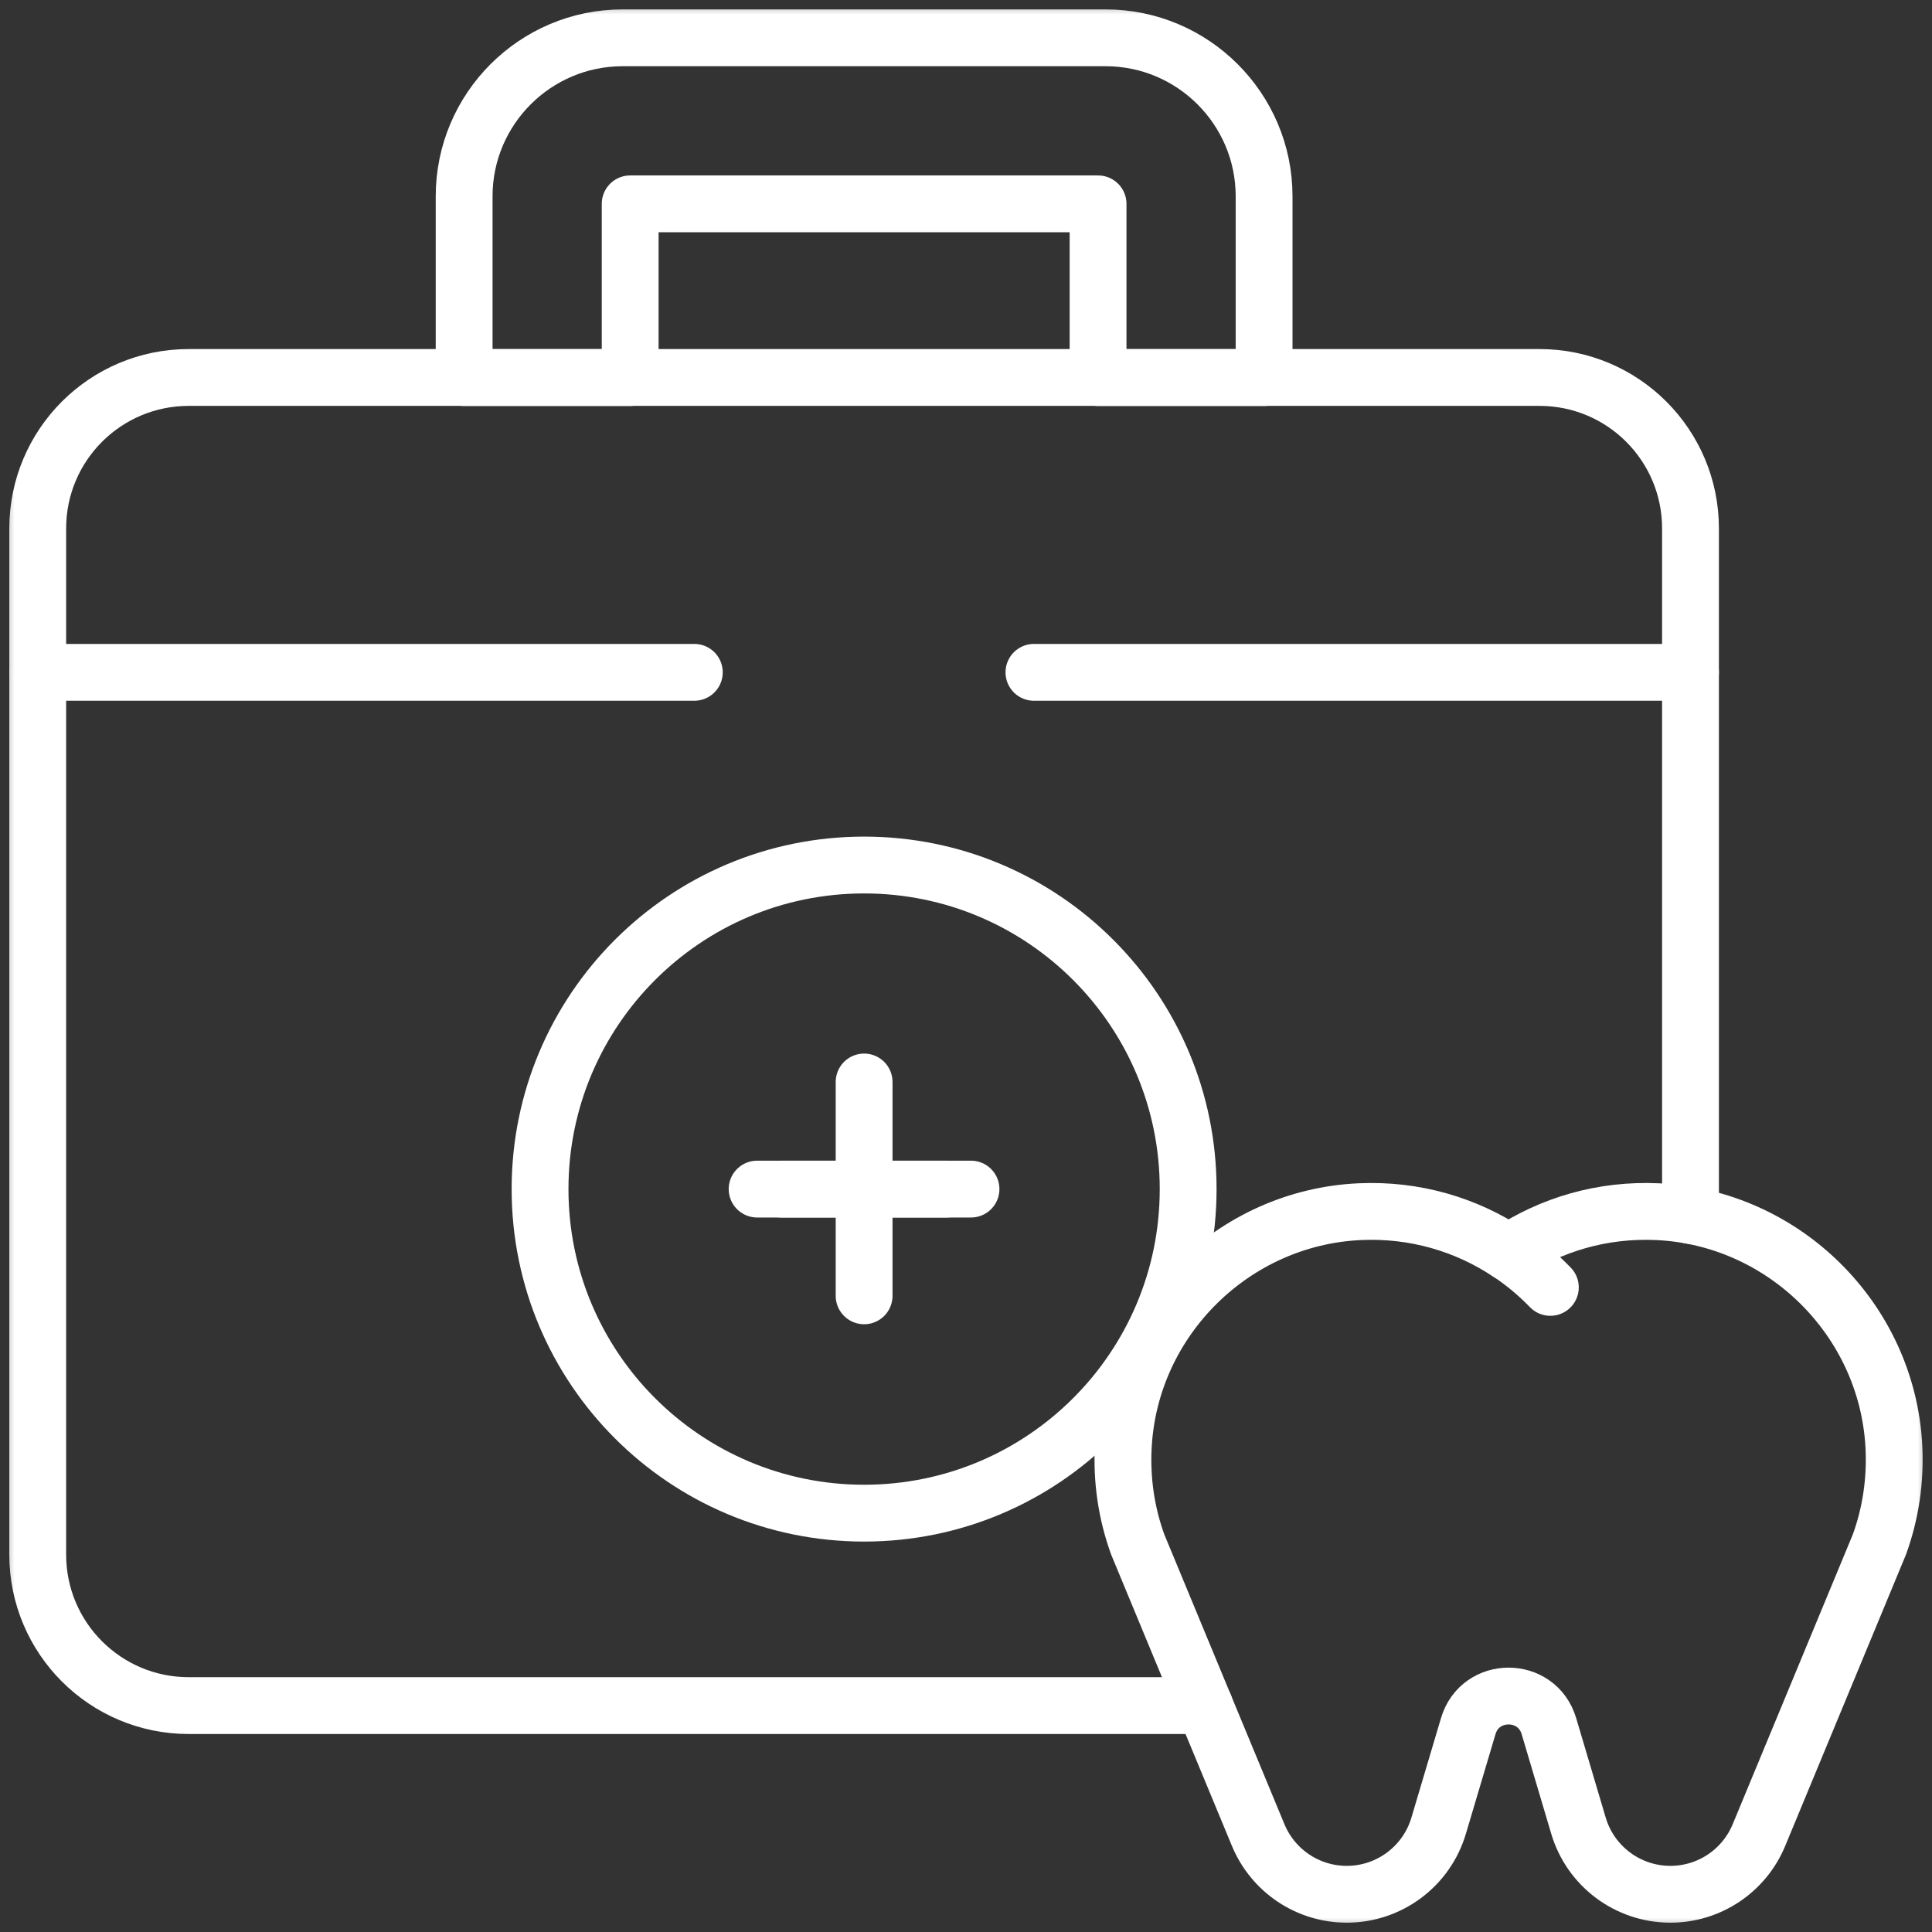 <svg xmlns="http://www.w3.org/2000/svg" width="68" height="68" viewBox="0 0 68 68" fill="none"><rect x="0" y="0" width="68" height="68" fill="#333333" stroke="none"/><mask id="mask0_8160_21171" style="mask-type:luminance" maskUnits="userSpaceOnUse" x="0" y="0" width="68" height="68"><path d="M0 7.62939e-06H68V68H0V7.62939e-06Z" fill="white"></path></mask><g mask="url(#mask0_8160_21171)"><path d="M44.492 13.289H38.648V7.175H22.18V13.289H16.336V6.909C16.336 3.833 18.838 1.331 21.914 1.331H38.914C41.99 1.331 44.492 3.833 44.492 6.909V13.289Z" stroke="white" stroke-width="2" stroke-miterlimit="10" stroke-linecap="round" stroke-linejoin="round"></path><path d="M36.391 23.664H59.5" stroke="white" stroke-width="2" stroke-miterlimit="10" stroke-linecap="round" stroke-linejoin="round"></path><path d="M1.328 23.664H24.438" stroke="white" stroke-width="2" stroke-miterlimit="10" stroke-linecap="round" stroke-linejoin="round"></path><path d="M58.339 42.647C56.397 42.557 54.587 43.103 53.097 44.092C51.607 43.102 49.796 42.557 47.854 42.647C43.415 42.852 39.79 46.434 39.538 50.871C39.468 52.1 39.652 53.279 40.043 54.358L40.043 54.358L44.284 64.589C44.807 65.85 46.037 66.672 47.401 66.672C48.895 66.672 50.211 65.69 50.636 64.258L51.677 60.755C52.096 59.342 54.097 59.342 54.517 60.755L55.557 64.258C55.982 65.69 57.298 66.672 58.792 66.672C60.157 66.672 61.387 65.85 61.909 64.589L66.15 54.358L66.15 54.358C66.541 53.279 66.725 52.1 66.656 50.871C66.403 46.434 62.778 42.852 58.339 42.647Z" stroke="white" stroke-width="2" stroke-miterlimit="10" stroke-linecap="round" stroke-linejoin="round"></path><path d="M53.102 44.091C53.634 44.445 54.125 44.855 54.567 45.312" stroke="white" stroke-width="2" stroke-miterlimit="10" stroke-linecap="round" stroke-linejoin="round"></path><path d="M41.819 41.852C41.819 35.553 36.713 30.446 30.414 30.446C24.114 30.446 19.008 35.553 19.008 41.852C19.008 48.151 24.114 53.258 30.414 53.258C36.713 53.258 41.819 48.151 41.819 41.852Z" stroke="white" stroke-width="2" stroke-miterlimit="10" stroke-linecap="round" stroke-linejoin="round"></path><path d="M27.508 41.852H33.315" stroke="white" stroke-width="2" stroke-miterlimit="10" stroke-linecap="round" stroke-linejoin="round"></path><path d="M26.648 41.852H34.176" stroke="white" stroke-width="2" stroke-miterlimit="10" stroke-linecap="round" stroke-linejoin="round"></path><path d="M30.414 38.082V45.609" stroke="white" stroke-width="2" stroke-miterlimit="10" stroke-linecap="round" stroke-linejoin="round"></path><path d="M42.397 60.031H6.641C3.707 60.031 1.328 57.653 1.328 54.719V18.599C1.328 15.665 3.707 13.286 6.641 13.286H54.188C57.121 13.286 59.5 15.665 59.5 18.599V42.78" stroke="white" stroke-width="2" stroke-miterlimit="10" stroke-linecap="round" stroke-linejoin="round"></path></g></svg>